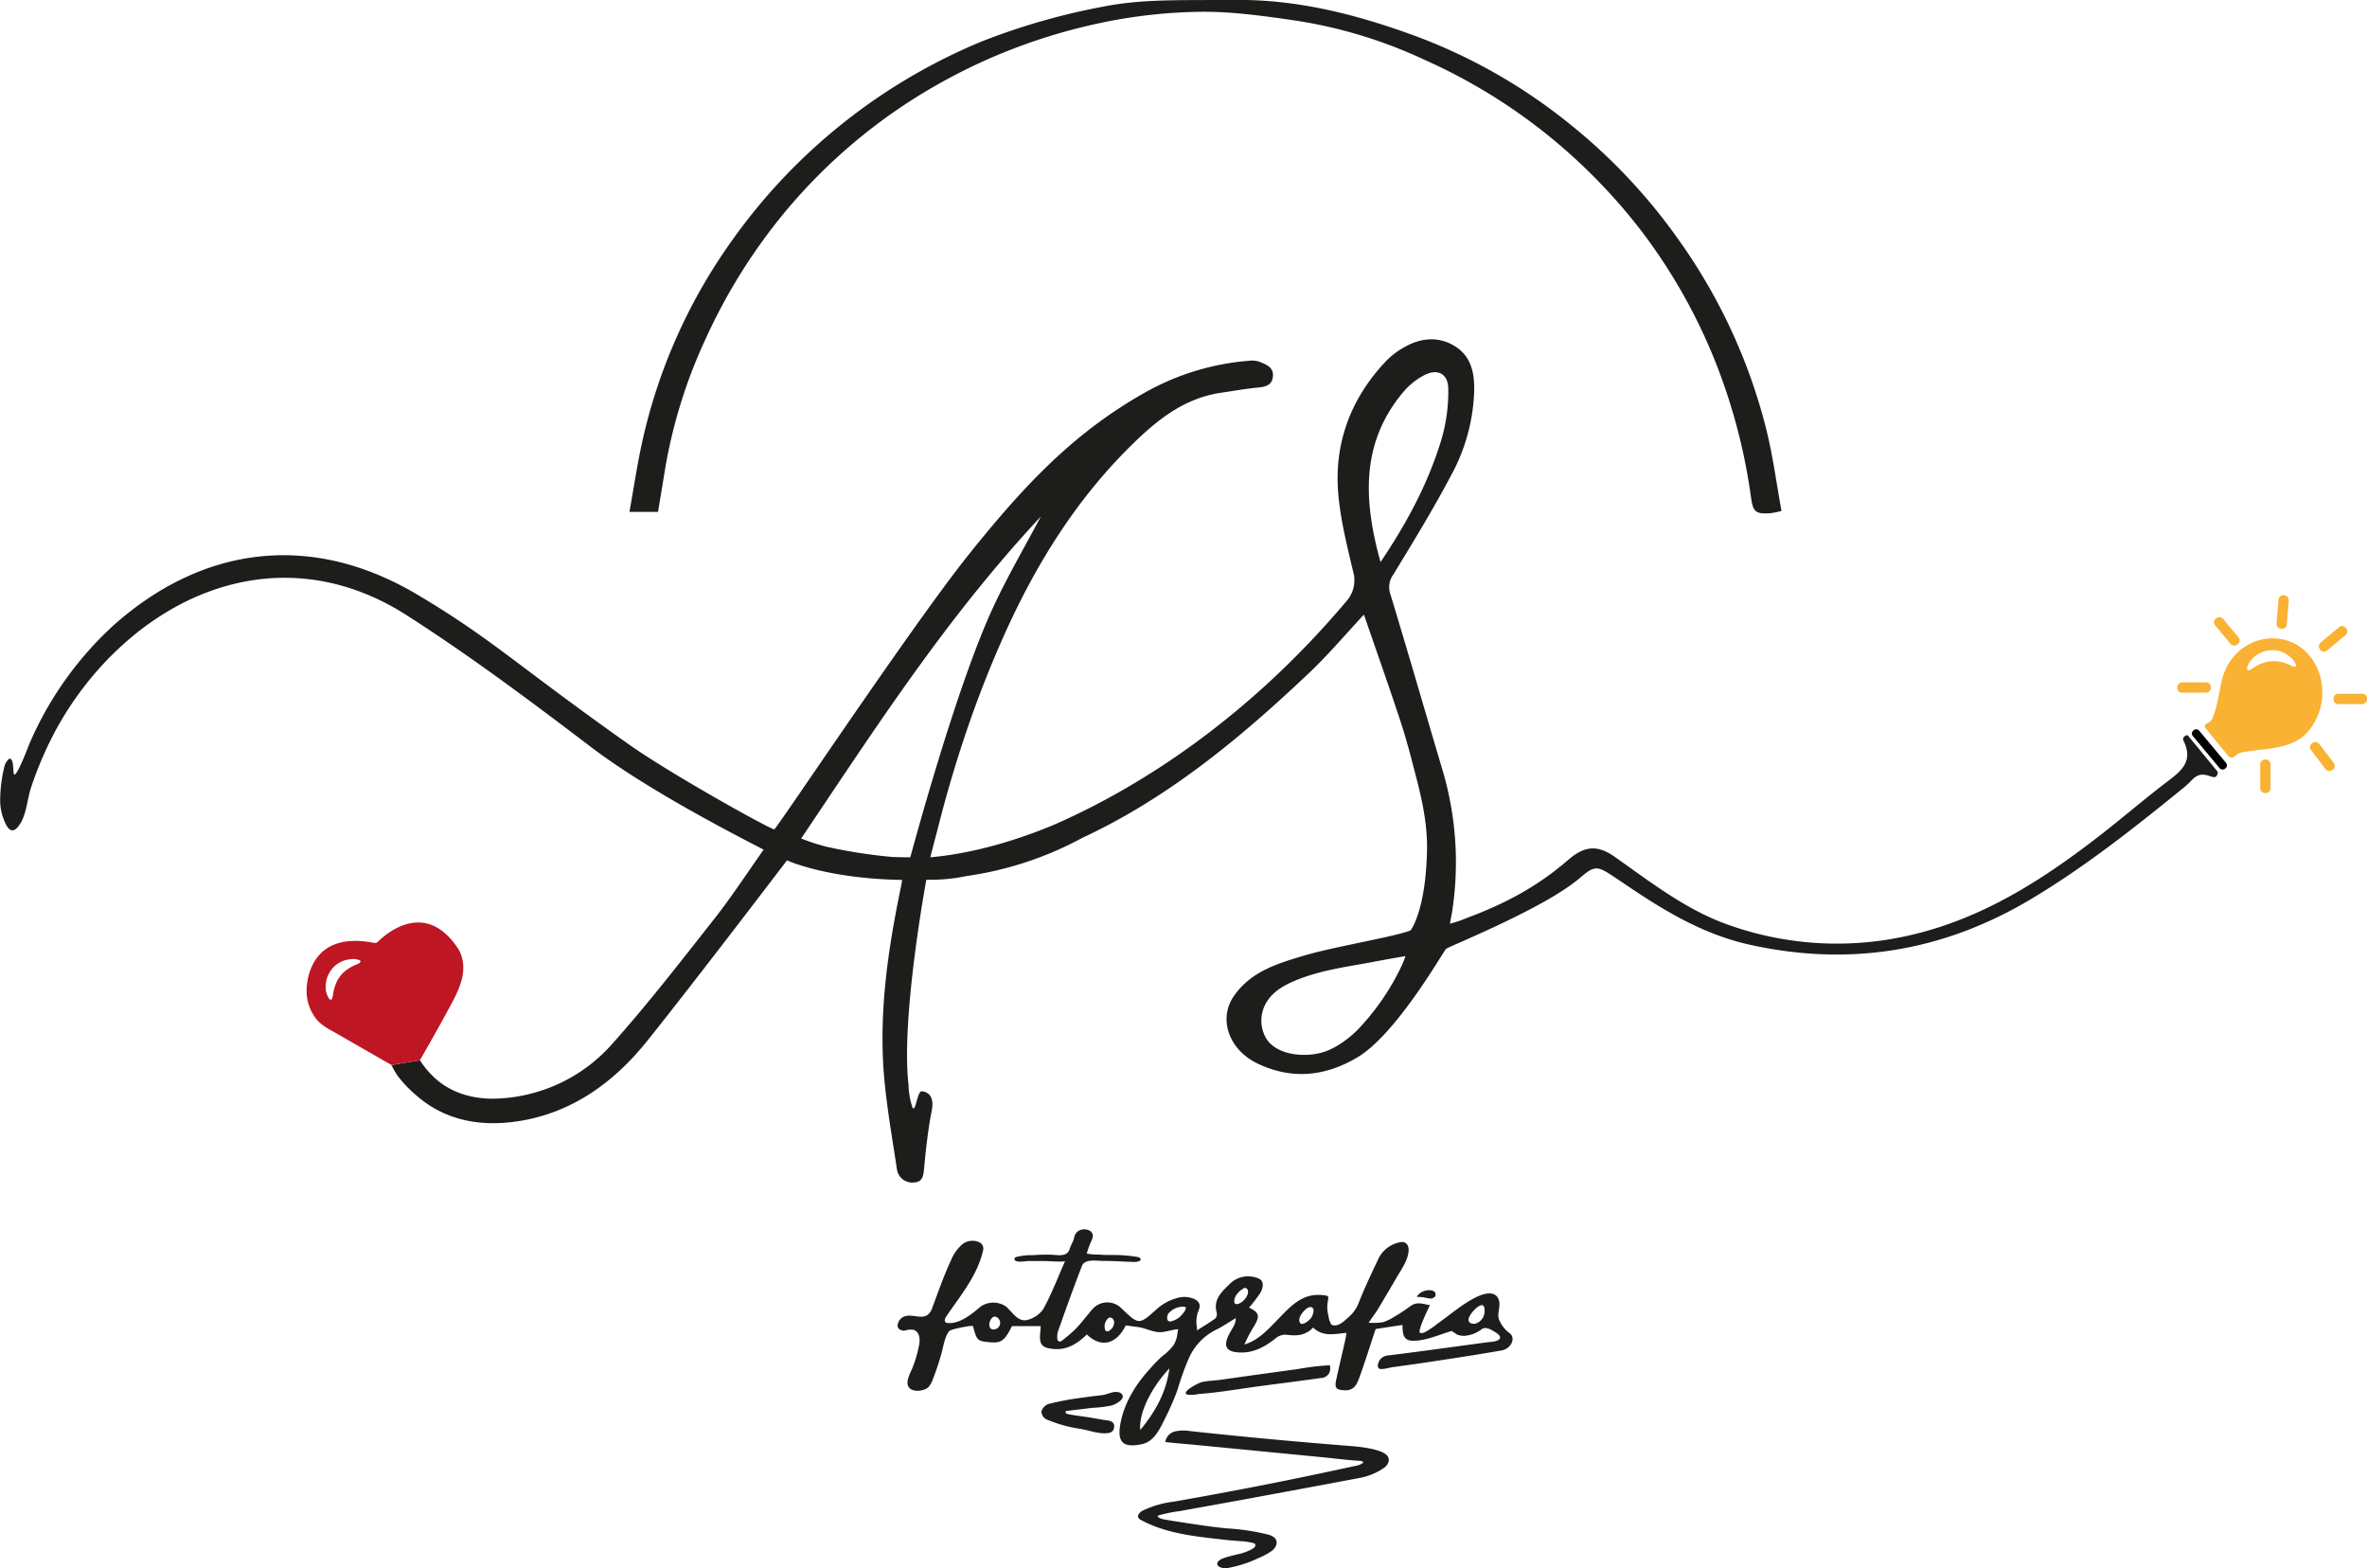 <svg xmlns="http://www.w3.org/2000/svg" viewBox="0 0 541.4 358.62"><defs><style>.cls-1{fill:#f9b233;}.cls-2{fill:#1d1d1b;}.cls-3{fill:#be1622;}</style></defs><g id="Camada_2" data-name="Camada 2"><g id="Camada_1-2" data-name="Camada 1"><rect x="504.41" y="165.74" width="1.9" height="11.34" rx="0.83" transform="translate(7.41 363.29) rotate(-39.81)"></rect><path class="cls-1" d="M524.24,146.91a10.85,10.85,0,0,0-3.11-.83,11.16,11.16,0,0,0-3.69.17,11.35,11.35,0,0,0-3.45,1.34,12.24,12.24,0,0,0-5.65,7.52c-.84,3-1,6.16-2.23,9l-.14.3a1.3,1.3,0,0,1-.16.31,3.92,3.92,0,0,1-1.15.81.65.65,0,0,0-.19,1l4.35,5.33.81,1a1,1,0,0,0,1.38.24,3.79,3.79,0,0,1,.36-.3,4.62,4.62,0,0,1,1-.6,7.09,7.09,0,0,1,1.44-.3l1.18-.17c.79-.11,1.59-.19,2.38-.29a36.33,36.33,0,0,0,4.63-.76,12.56,12.56,0,0,0,4.14-1.77,11,11,0,0,0,3.09-3.44,12.9,12.9,0,0,0,.65-1.22,13.49,13.49,0,0,0,1.3-5.34C531.36,154,528.94,149,524.24,146.91Zm-4.58,4.32a7.81,7.81,0,0,0-1.45.22A10.61,10.61,0,0,0,515,153c-.6.38-1.17.55-1-.36a4.77,4.77,0,0,1,1.59-2.37,6.15,6.15,0,0,1,3.54-1.52,5.91,5.91,0,0,1,4.66,1.49,4.11,4.11,0,0,1,1.36,1.79c.16.8-.84.34-1.18.17a9.8,9.8,0,0,0-2.2-.8A7.1,7.1,0,0,0,519.66,151.23Z"></path><rect class="cls-1" x="520.94" y="136.12" width="2.35" height="7.67" rx="1.05" transform="translate(13.6 -43.35) rotate(4.82)"></rect><rect class="cls-1" x="508.17" y="140.57" width="2.35" height="7.67" rx="1.05" transform="translate(25.62 359.58) rotate(-39.81)"></rect><rect class="cls-1" x="500.66" y="153.41" width="2.35" height="7.67" rx="1.05" transform="translate(344.6 659.08) rotate(-90)"></rect><rect class="cls-1" x="532.45" y="142.28" width="2.35" height="7.67" rx="1.05" transform="translate(304.23 -357.35) rotate(50.19)"></rect><rect class="cls-1" x="536.39" y="156.02" width="2.35" height="7.67" rx="1.05" transform="translate(697.43 -377.71) rotate(90)"></rect><rect class="cls-1" x="530.01" y="169.19" width="2.35" height="7.67" rx="1.05" transform="translate(1058.49 -11.51) rotate(142.67)"></rect><rect class="cls-1" x="516.98" y="173.71" width="2.35" height="7.67" rx="1.05" transform="translate(1036.31 355.09) rotate(180)"></rect><path class="cls-2" d="M507.25,176.53a.5.5,0,0,0-.08-.12c-.65-.76-1.26-1.54-1.89-2.3s-1.2-1.45-1.79-2.18-1.13-1.37-1.7-2.06c-.26-.3-.5-.61-.76-.92l-.39-.47a1.5,1.5,0,0,0-.2-.24.33.33,0,0,0-.13-.07c-.28-.08-.58.19-.77.36-.41.38-.05,1-.05,1,2.15,4.53-.42,6.69-3.61,9.11-5.1,3.87-10,8.08-15,12-13.07,10.18-26.75,19.12-43.2,23.07a73.88,73.88,0,0,1-41.82-2c-9.92-3.37-18.12-9.83-26.58-15.78-4-2.79-6.92-2.43-10.6.75-6.95,6-14.12,9.89-23.16,13.27a28.64,28.64,0,0,1-3.87,1.32c.15-1.13.34-1.76.42-2.31a74.09,74.09,0,0,0-1.92-32.13c-4.06-13.66-8-27.35-12.15-41a4.84,4.84,0,0,1,.71-4.45c4.56-7.51,9.17-15,13.26-22.78a42.9,42.9,0,0,0,5.22-19.24c.07-4-.64-7.75-4.28-10.09s-7.67-2.09-11.45,0a18,18,0,0,0-4.35,3.23c-7.93,8.33-11.86,18.35-11.06,29.78.44,6.15,2,12.25,3.41,18.29a7.21,7.21,0,0,1-1.55,7c-21.87,25.92-46.16,42-66.69,51-5.68,2.41-16.67,6.46-28.43,7.51.25-1.07.53-2.06.79-3.08l1-3.81Q217.4,178,221.14,167t8.46-21.57c7.16-16,16.26-30.77,28.82-43.24,5.93-5.88,12.2-11.08,20.84-12.36,2.74-.4,5.48-.89,8.24-1.17,1.74-.17,3.38-.39,3.64-2.45.28-2.25-1.59-2.86-3.16-3.5a5.23,5.23,0,0,0-2.27-.2,57.72,57.72,0,0,0-23.47,7.07c-16.5,9.23-27.85,21.24-40.76,37.38s-43.8,62.55-44.38,62.72-23.35-12.42-33.41-19.53c-25.86-18.3-31.12-24-48.23-34.15-24.81-14.74-49.66-10.74-69.62,7.14a78.93,78.93,0,0,0-18.9,26.48c-.46,1-2.51,6.71-3.52,7.51-.66.53,0-3.61-1.21-3.6-.32,0-1,1-1.17,1.65a33.07,33.07,0,0,0-1,8,12.2,12.2,0,0,0,.73,4c.67,1.78,1.72,4.12,3.53,1.68s1.84-5.87,2.81-8.76a82.44,82.44,0,0,1,4.28-10.45A74.29,74.29,0,0,1,24.3,151.14C42.68,131.93,68.88,125.26,93,140.7c14.57,9.33,28.47,19.73,42.25,30.21,14.76,11.21,38.84,23,39.41,23.43-3.81,5.38-7.31,10.77-11.27,15.8-7.63,9.69-15.19,19.47-23.4,28.66a37,37,0,0,1-24.91,12.38c-5.27.46-10.59-.56-14.8-3.91a20.45,20.45,0,0,1-4.22-4.77l-6.53,1.09A22.2,22.2,0,0,0,90.92,246a27.14,27.14,0,0,0,4.34,4.56c6.57,5.76,14.72,7.19,23.25,5.88,12.32-1.9,21.84-8.85,29.38-18.19C158.27,225.34,180,196.78,180,196.78s9.1,4.2,26.34,4.47c-.08.53-.12.88-.19,1.22-3.15,15.05-5.36,30.19-3.76,45.61.67,6.46,1.79,12.88,2.76,19.31a3.51,3.51,0,0,0,3.92,3.05c2.14-.07,2.16-1.86,2.33-3.6.42-4.26.87-8.54,1.7-12.74.45-2.34.05-4.2-2.22-4.51-1.11-.16-1.46,5.22-2.2,3.63a17.5,17.5,0,0,1-.87-5.07c-1.8-15.37,4.07-46.94,4.07-46.94a40.94,40.94,0,0,0,9.23-.85,78.81,78.81,0,0,0,26.42-8.72c19.69-9.16,36.21-22.86,51.92-37.75,4.39-4.16,8.31-8.81,12.52-13.32,2.82,8.2,5.66,16.22,8.33,24.3,1.29,3.9,2.33,7.89,3.36,11.88,1.17,4.49,2.87,11,2.74,17.61-.26,14-3.76,18.44-3.76,18.44-3.6,1.44-17.43,3.71-24.07,5.68-6.3,1.86-12.36,3.63-16.31,9.28-3.71,5.31-1.15,12.37,5.41,15.5,7.71,3.68,15.33,3,22.74-1.39,9-5.29,19.71-24.25,20.34-24.84s22.47-9.22,30.69-16.29c3.32-2.86,4-2.67,7.57-.3,1.91,1.27,3.81,2.56,5.73,3.83,7.87,5.2,16.12,9.72,25.39,11.78q34.19,7.62,64.38-10.39c12.54-7.49,23.93-16.53,35.22-25.72,2-1.61,2.6-3.63,5.94-2.36,0,0,.71.29,1.07.1a.82.82,0,0,0,.4-.48A1.13,1.13,0,0,0,507.25,176.53Zm-299,19.54c-1.54,0-3,0-4.49-.1a118.47,118.47,0,0,1-14.51-2.26,47.76,47.76,0,0,1-6-1.93c17.62-26.23,33.37-50.63,54.83-73.66-3.49,6.56-7.22,13-10.42,19.72C219.19,155.5,209.23,192.4,208.21,196.07ZM320.91,89.74a15.83,15.83,0,0,1,5-4c3-1.5,5.35-.16,5.35,3.21a38.72,38.72,0,0,1-1.65,11.86c-3,9.75-7.71,18.65-13.84,27.74C311.79,114.29,311.3,101.21,320.91,89.74ZM307,238.45a17.24,17.24,0,0,1-3.76,2c-4,1.46-10.63,1.17-13.38-2.57a8,8,0,0,1,0-8.92c1.52-2.35,4-3.69,6.48-4.72,5.84-2.39,11.45-3.06,17.59-4.21,4.52-.86,7.54-1.35,7.54-1.35a21.46,21.46,0,0,1-.87,2.2,55.14,55.14,0,0,1-10.26,14.84A23.76,23.76,0,0,1,307,238.45Z"></path><path class="cls-3" d="M104.94,217.21l-.06-.1c-7.45-11.45-16.43-3.7-18.4-1.76a1.11,1.11,0,0,1-1,.29c-15.9-3.11-15.35,11.13-15.35,11.13a10.31,10.31,0,0,0,2,6c1.3,1.79,3.19,2.64,5.07,3.72l3.66,2.11,8.31,4.77.35.2,6.53-1.09s0,0,0,0c.09-.16.18-.34.25-.45a2.39,2.39,0,0,1,.13-.21c2-3.49,4-7,5.92-10.57C104.68,227,107.54,222.08,104.94,217.21Zm-23.39,3.38a10,10,0,0,0-2.06,1.1,7.3,7.3,0,0,0-2.37,2.66,10.55,10.55,0,0,0-1,3.46c-.12.7-.37,1.23-.92.49a4.78,4.78,0,0,1-.7-2.77,6.21,6.21,0,0,1,1.24-3.66A6,6,0,0,1,80,219.41a4.14,4.14,0,0,1,2.24.2C82.92,220,81.91,220.45,81.55,220.59Z"></path><path class="cls-2" d="M152.17,107a116.32,116.32,0,0,1,9.06-29.13,129.21,129.21,0,0,1,18.56-29.68,126.12,126.12,0,0,1,33.16-28A129.44,129.44,0,0,1,248.14,6.06a117.94,117.94,0,0,1,27.18-3.37c7,0,14,1,20.92,2a108.06,108.06,0,0,1,29.61,9,128,128,0,0,1,29.29,18.13A129.93,129.93,0,0,1,375.2,52.52,127,127,0,0,1,394,87.12a133,133,0,0,1,6.49,26.51c.47,3.42,1,4,4.5,3.74a21.6,21.6,0,0,0,2.49-.51c-1.13-6.18-1.92-12.28-3.37-18.21a128.14,128.14,0,0,0-20-43.58,129.52,129.52,0,0,0-24.64-26.36A125.81,125.81,0,0,0,324,8.33C310.36,3.3,296.41-.29,281.71,0c-1.48,0-2.95,0-4.42,0-8.42.06-16.79-.14-25.18,1.56A152.13,152.13,0,0,0,224.5,9.5a131.82,131.82,0,0,0-57.15,45.62,125.54,125.54,0,0,0-20.46,45.95c-1.15,5.17-1.91,10.43-2.92,16h6.54C151.09,113.55,151.63,110.29,152.17,107Z"></path><path class="cls-2" d="M345.39,305a7.39,7.39,0,0,1-2.56-3.29c-.45-1.53.57-3.09-.09-4.6-1-2.38-4.34-.9-5.92,0-2.8,1.53-5.31,3.72-7.91,5.55a22.51,22.51,0,0,1-2.93,2c-.25.12-1,.41-1.23.12-.48-.67,2.32-6.27,2.33-6.27-1.69-.28-3-.89-4.54.26a34.38,34.38,0,0,1-3.6,2.37,10.89,10.89,0,0,1-2.64,1.27,14.79,14.79,0,0,1-3.26.11c1.08-1.57,1.79-2.5,2.38-3.5,1.28-2.16,2.57-4.31,3.82-6.49,1.13-2,3-4.42,2.95-6.79a2.2,2.2,0,0,0-.26-1,1.47,1.47,0,0,0-1.53-.65,6.93,6.93,0,0,0-5,3.57c-1.65,3.47-3.32,6.95-4.71,10.53a8.19,8.19,0,0,1-2.29,3.11c-.89.78-2.06,2-3.34,1.83a1,1,0,0,1-.57-.22,5.07,5.07,0,0,1-.64-2,7.36,7.36,0,0,1-.23-2.72c.28-1.89.57-1.81-1.38-2-4.66-.38-7.34,2.92-10.09,5.71-2.25,2.29-4.3,4.63-7.53,5.61a33.14,33.14,0,0,1,2.24-4.22c1.37-2.33,1.15-3.1-1.17-4.22a31.53,31.53,0,0,0,2.54-3.3c.69-1.18,1.09-2.86-.52-3.42a5.94,5.94,0,0,0-6.44,1.31c-1.8,1.78-3.76,3.47-3,6.46a1.62,1.62,0,0,1-.23,1.38c-1.33,1-2.76,1.82-4.36,2.84.25-.16,0-1.15,0-1.4a6.67,6.67,0,0,1,.33-2.84,9.22,9.22,0,0,0,.34-1c.29-1.33-.89-2-2-2.28a5.55,5.55,0,0,0-2.89,0,11.49,11.49,0,0,0-5,2.7c-3.91,3.52-4,3.48-7.79-.13l-.3-.29a4.53,4.53,0,0,0-6.49.32c-1.32,1.52-2.53,3.16-3.93,4.6a32,32,0,0,1-3.08,2.62c-.36.28-.78.28-1-.23a4.19,4.19,0,0,1,.26-2.29c1.72-4.88,3.47-9.75,5.34-14.58.62-1.63,3.24-1.18,4.56-1.16,2.33,0,4.67.16,7,.23a3.6,3.6,0,0,0,1.5-.16.61.61,0,0,0,.36-.34c.09-.35-.38-.57-.73-.63a34.72,34.72,0,0,0-5.94-.45c-1,0-2,0-2.93-.1a11,11,0,0,1-2.71-.23,18.66,18.66,0,0,1,.92-2.6,4,4,0,0,0,.47-1.46c-.05-1.21-1.39-1.58-2.39-1.45a2.27,2.27,0,0,0-1.9,1.92c-.2.87-.75,1.66-1,2.52-.61,1.94-2.72,1.4-4.32,1.34a34.86,34.86,0,0,0-4.09.11,13.87,13.87,0,0,0-3.93.44.46.46,0,0,0-.3.43c0,1,2.65.46,3.22.46h3.71c.38,0,4.54.29,4.66,0-1.73,3.89-3.13,7.62-5.05,11.07a6.46,6.46,0,0,1-3.61,2.41c-2.16.56-3.45-1.87-4.85-3.06a5.15,5.15,0,0,0-5.82,0c-1.95,1.65-4.72,4-7.5,3.76a.84.84,0,0,1-.49-.15c-.4-.31-.15-.95.14-1.37,3.22-4.74,7.07-9.31,8.36-14.89a2,2,0,0,0,.06-1,1.59,1.59,0,0,0-.77-1,3.72,3.72,0,0,0-4.11.51,9.79,9.79,0,0,0-2.49,3.6c-1.62,3.49-2.88,7.13-4.23,10.73a3.56,3.56,0,0,1-1,1.63c-1.42,1.18-3.64-.2-5.37.42a2.46,2.46,0,0,0-1.54,1.73,1.32,1.32,0,0,0,.06.9,1.56,1.56,0,0,0,1.68.58,4.47,4.47,0,0,1,1.88-.13,2,2,0,0,1,1.22,1.34,4.36,4.36,0,0,1,.07,1.87,26.93,26.93,0,0,1-1.4,5.06c-.44,1.29-2,3.66-.93,4.95.89,1.13,3.59.82,4.48-.18a5.24,5.24,0,0,0,.89-1.58,62,62,0,0,0,2-5.95c.47-1.62.73-3.86,1.79-5.21.38-.47,5.38-1.42,5.45-1.15.85,3.2,1,3.4,3.43,3.65,3,.32,3.7-.13,5.49-3.65h6.56c0,.44-.06,1.05-.12,1.66-.22,2.64.48,3.34,3.09,3.57,3.18.28,5.49-1.29,7.6-3.32,3.18,3.11,6.72,2.33,8.89-2.07,0,0,2.56.34,2.77.37,1.85.23,3.71,1.38,5.58,1.15,1.22-.15,2.41-.54,3.63-.66,0,0-.25,1.64-.29,1.79a6,6,0,0,1-.79,1.91,12.24,12.24,0,0,1-2.52,2.46,29,29,0,0,0-2.53,2.55c-3.29,3.55-5.92,7.56-6.95,12.3s.3,6.25,4.82,5.28c2.86-.61,4.12-3.61,5.31-5.95a58.46,58.46,0,0,0,2.87-6.65,58.64,58.64,0,0,1,2.39-6.7,13.22,13.22,0,0,1,6.53-6.94c1.51-.75,2.91-1.72,4.36-2.59a4.2,4.2,0,0,1-.68,2.18c-.37.67-.79,1.33-1.1,2-1,2.34-.31,3.45,2.17,3.66,3.48.31,6.22-1.21,8.81-3.28a3.44,3.44,0,0,1,2.34-.75c2.25.3,4.33.27,6.14-1.64,2.33,2.25,5,1.41,7.63,1.22-.1.6-.15,1.07-.26,1.52-.69,3.07-1.42,6.13-2.09,9.2-.42,1.95,0,2.33,2,2.41s2.72-1.33,3.24-2.77c1.34-3.7,2.52-7.45,3.78-11.25l6.14-.93c0,3.07.64,3.9,3.71,3.54,2.49-.3,4.89-1.37,7.55-2.16,0,0,1.13.79,1.31.86a4.18,4.18,0,0,0,1.75.24,7.35,7.35,0,0,0,3.78-1.49c.86-.62,1.88-.06,2.68.4.4.23,1.78,1,1.52,1.64-.34.83-2.18.84-2.91.94-7.54,1-15.06,2.08-22.6,3a2.68,2.68,0,0,0-2,1.06c-.27.42-.7,1.51-.19,1.92s2.49-.2,3.15-.29c2.38-.33,4.76-.65,7.13-1,5.88-.89,11.77-1.77,17.63-2.8C345.53,308.62,346.76,306.14,345.39,305Zm-118.21-.92a1.14,1.14,0,0,1-.32-.07c-1.26-.53-.21-3.24.89-2.85a1.48,1.48,0,0,1,0,2.81A1.39,1.39,0,0,1,227.18,304.07Zm26.3.42-.23,0c-.44,0-.55-.45-.58-.8a2.55,2.55,0,0,1,.88-2.26c.57-.33,1.13.2,1.27.75a2.21,2.21,0,0,1-.89,2A1.66,1.66,0,0,1,253.48,304.49Zm7.34,22.56c-.41-3.74,2.46-9.67,6.66-14.09C266.73,318.63,264.15,323,260.82,327.05Zm7-24.83-.17,0c-.93.05-.77-1.34-.39-1.83a4.44,4.44,0,0,1,3.58-1.54c.95.07-.07,1.33-.35,1.64A4.56,4.56,0,0,1,267.8,302.22Zm14.89-4c-.23,0-.39-.19-.4-.56,0-1.28,1-2.28,2-2.93a.93.93,0,0,1,.38-.17.69.69,0,0,1,.71.49C285.84,296.31,283.94,298.42,282.69,298.26Zm14.68,4.37,0-.05c-.86-1,1-3.14,1.86-3.49a1.25,1.25,0,0,1,.63-.1.69.69,0,0,1,.56.75,3.33,3.33,0,0,1-.63,1.83C299.42,302,298,303.23,297.37,302.63Zm40,.13a1.94,1.94,0,0,1-.68,0,.94.94,0,0,1-.83-.86c0-1.05,1.88-3.14,2.91-3.35s.81,1.81.62,2.34A2.9,2.9,0,0,1,337.35,302.76Z"></path><path class="cls-2" d="M315.83,332c-2.45-1-6.63-1.25-7.74-1.34q-18-1.42-35.95-3.36a8.54,8.54,0,0,0-3.42.1,2.89,2.89,0,0,0-2.17,2.4c0,.08,5.5.53,6,.58l6.06.59,12.14,1.18,12.14,1.18c2.69.26,5.36.63,8.06.78,1.13.06.81.47.72.53a3.26,3.26,0,0,1-.69.37,8.55,8.55,0,0,1-1.41.35q-20.46,4.49-41.11,8.09a22.76,22.76,0,0,0-7.1,2.05c-.61.33-1.27,1-1,1.6a1.39,1.39,0,0,0,.67.57c5.93,3.2,12.78,3.77,19.36,4.53,1.12.13,1.93.16,3.06.27a16,16,0,0,1,3.33.47.52.52,0,0,1,.33.68c-.11.3-.49.53-.75.69a11.25,11.25,0,0,1-3.14,1.14c-1.13.29-2.27.53-3.37.93a2.79,2.79,0,0,0-1.16.69.85.85,0,0,0-.27.66.89.89,0,0,0,.42.6,3.19,3.19,0,0,0,2.36.22,27.32,27.32,0,0,0,6.7-2.22,14,14,0,0,0,3.06-1.67c1-.8,1.58-2.22.34-3.13a3.84,3.84,0,0,0-1.26-.55,50.46,50.46,0,0,0-9.49-1.42c-3.27-.32-6.53-.82-9.79-1.32l-2.69-.42c-.69-.11-1.39-.22-2.08-.36-.2-.05-1.42-.41-1.13-.78a.39.39,0,0,1,.21-.11,33.59,33.59,0,0,1,4.69-.95l5-.9c3.32-.59,6.64-1.2,10-1.81l9.95-1.84,9.94-1.85,6-1.13a14.65,14.65,0,0,0,5.87-2.34,3,3,0,0,0,.78-.78C318.18,333.52,317.33,332.58,315.83,332Z"></path><path class="cls-2" d="M274.13,318.83c4.21-.31,8.37-1,12.55-1.6,5.11-.69,10.24-1.32,15.34-2.05a2.29,2.29,0,0,0,2-1.12,2.77,2.77,0,0,0,.22-1.48.44.44,0,0,0-.13-.31.39.39,0,0,0-.28,0,63,63,0,0,0-7.11.87l-7.78,1.07c-3.16.43-6.32.88-9.48,1.33-1.51.22-3.15.22-4.67.59-.55.13-4.77,2.23-3.25,2.83A7.12,7.12,0,0,0,274.13,318.83Z"></path><path class="cls-2" d="M256.47,318.72a1.7,1.7,0,0,0-.91-.35c-1.17-.13-2.28.57-3.42.71-1.79.21-3.59.43-5.38.69a63.4,63.4,0,0,0-7,1.35,2.65,2.65,0,0,0-1.56,1.72,2.18,2.18,0,0,0,1.08,1.76,31.41,31.41,0,0,0,7.85,2.21c1.9.31,3.77,1.07,5.74,1,.79,0,1.7-.2,1.91-1.09.44-1.84-1.32-1.82-2.54-2l-3.07-.54c-.5-.09-5.34-.69-5.37-.94s0-.34-.07-.51l6.15-.74a26.18,26.18,0,0,0,4.28-.52,5.43,5.43,0,0,0,2.26-1.26C257,319.58,256.87,319.06,256.47,318.72Z"></path><path class="cls-2" d="M327.25,297a1.42,1.42,0,0,0,1-.48,1,1,0,0,0,0-.92c-.74-1-3.44-.5-4.19,1,.67.05,1.15.05,1.62.12A10.37,10.37,0,0,0,327.25,297Z"></path></g></g></svg>